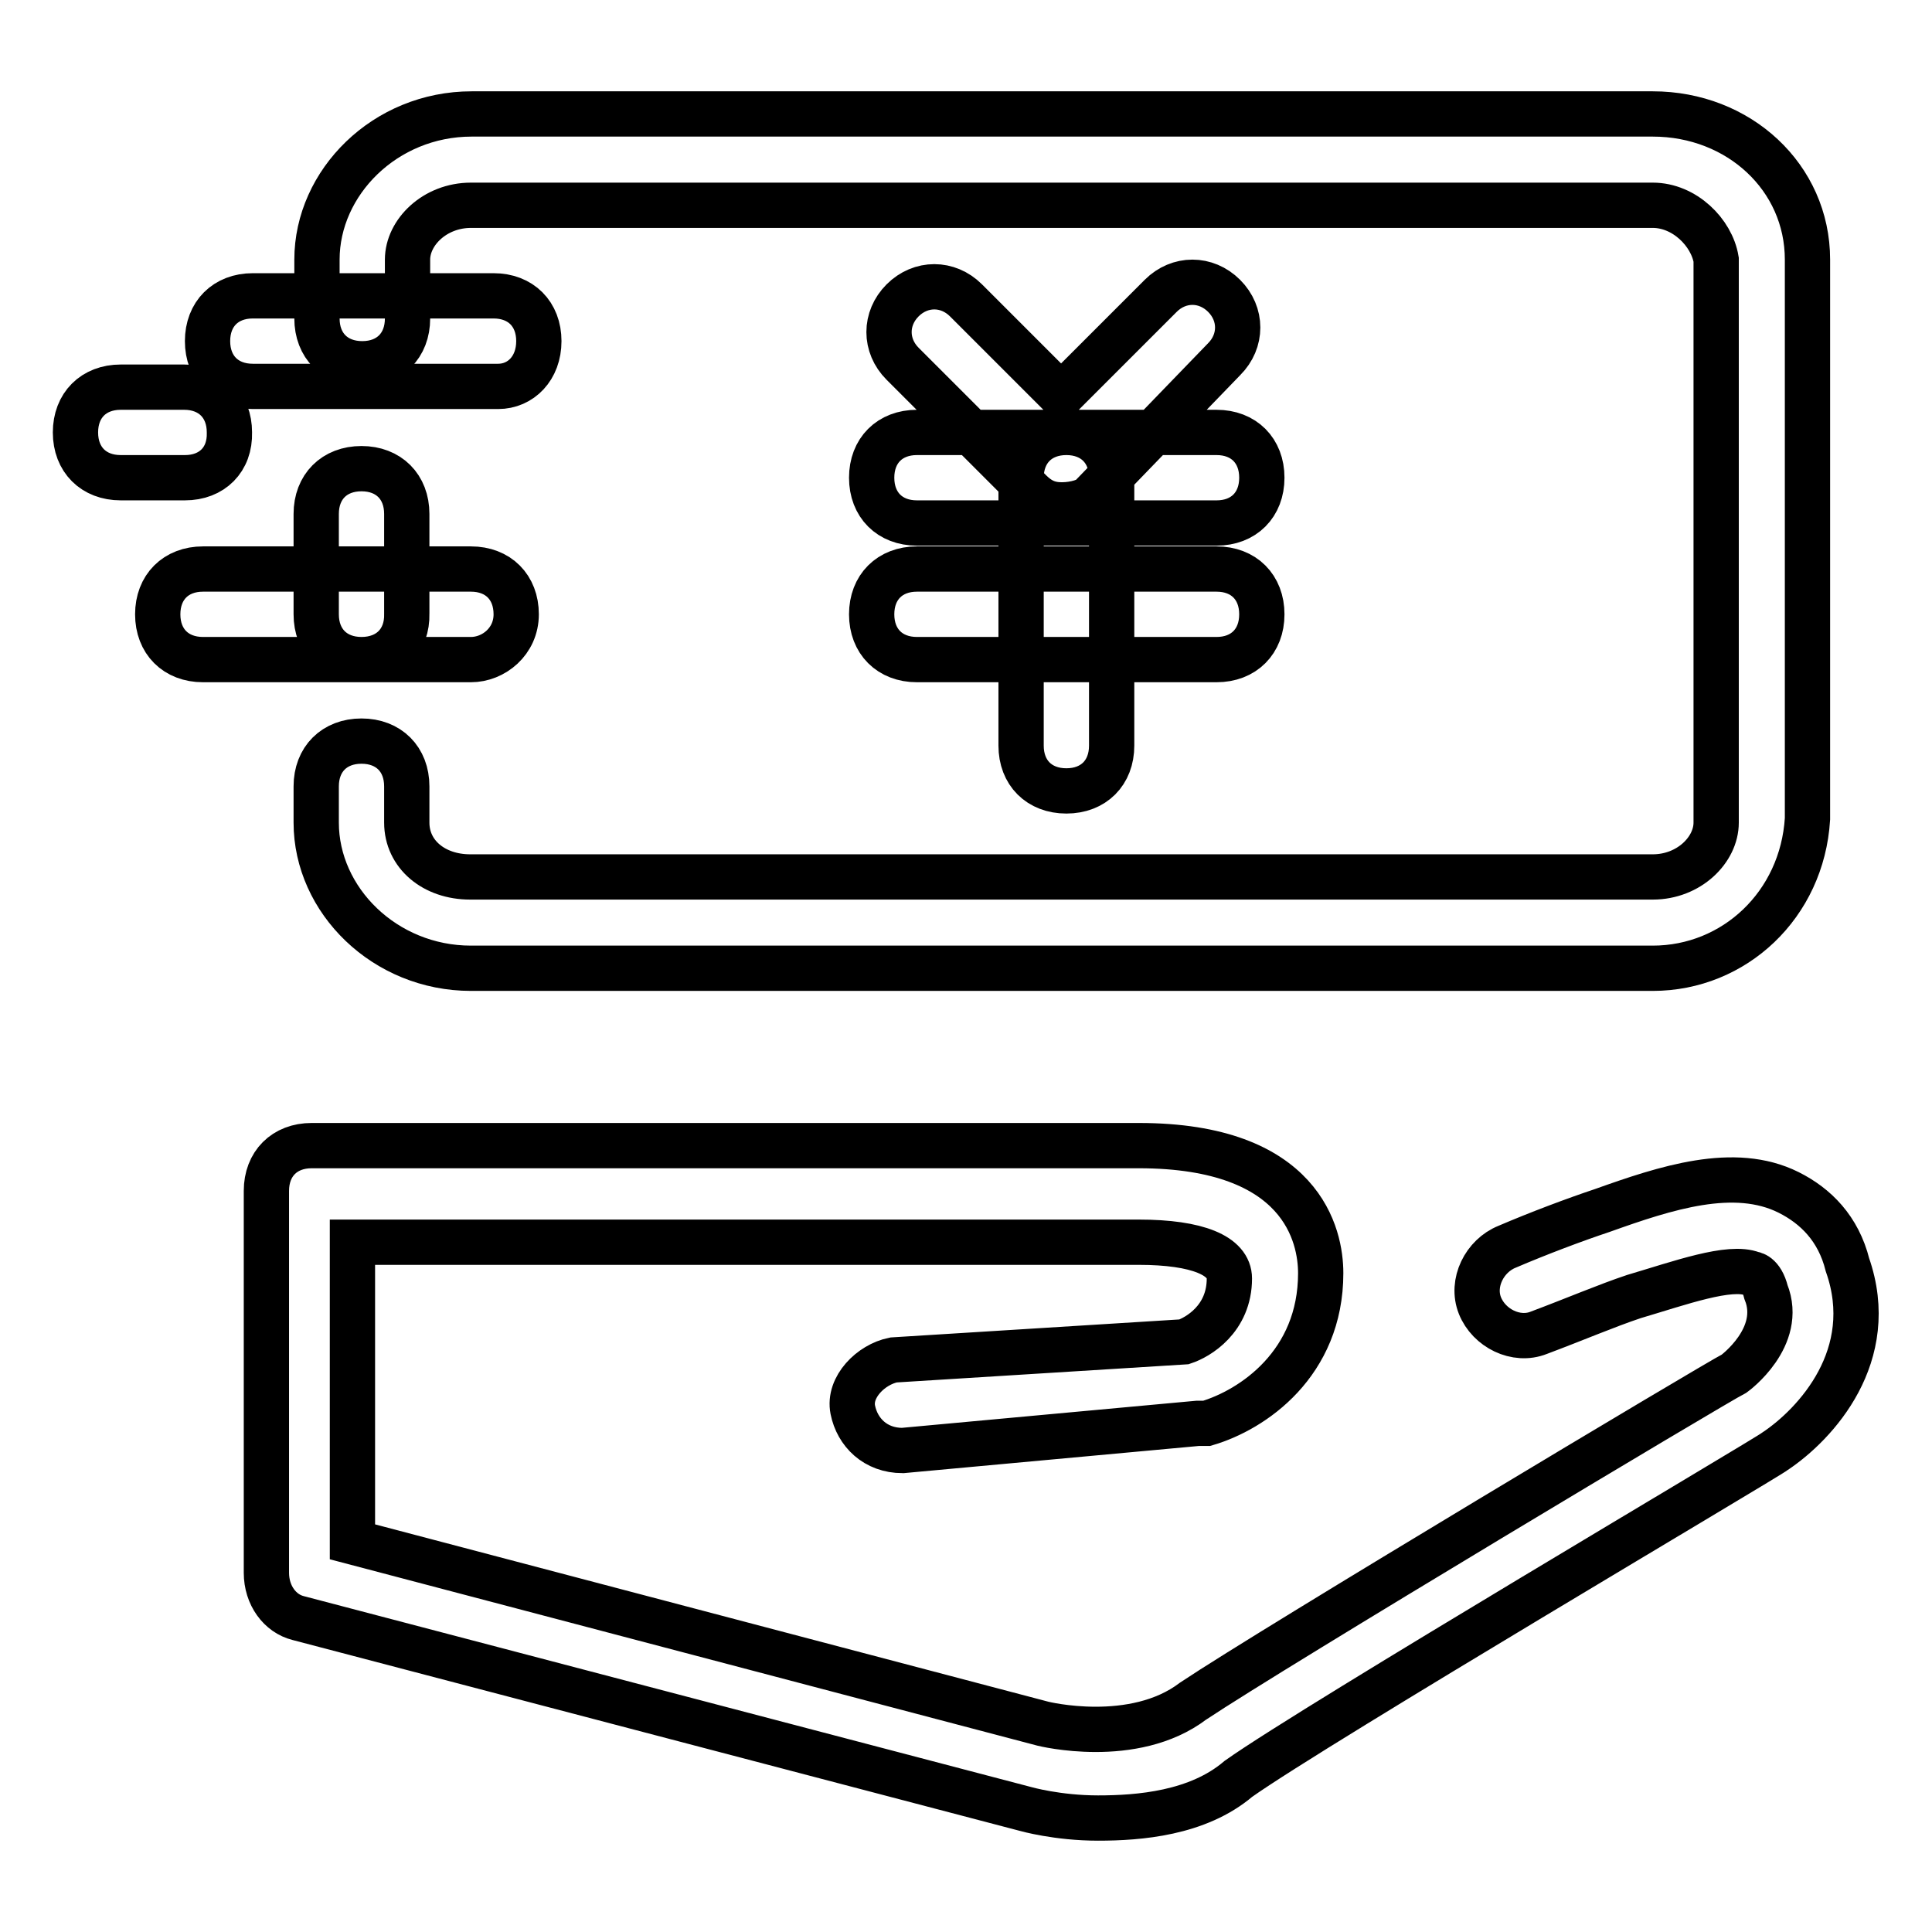 <?xml version="1.0" encoding="utf-8"?>
<!-- Svg Vector Icons : http://www.onlinewebfonts.com/icon -->
<!DOCTYPE svg PUBLIC "-//W3C//DTD SVG 1.1//EN" "http://www.w3.org/Graphics/SVG/1.1/DTD/svg11.dtd">
<svg version="1.1" xmlns="http://www.w3.org/2000/svg" xmlns:xlink="http://www.w3.org/1999/xlink" x="0px" y="0px" viewBox="0 0 256 256" enable-background="new 0 0 256 256" xml:space="preserve">
<g> <path stroke-width="6" fill-opacity="0" stroke="#000000"  d="M219,128.3H62.4c-11.4,0-20.5-9-20.5-19.3v-4.8c0-3.6,2.4-6,6-6c3.6,0,6,2.4,6,6v4.8c0,4.2,3.6,7.2,8.4,7.2 H219c4.8,0,8.4-3.6,8.4-7.2V34.4c-0.6-3.6-4.2-7.2-8.4-7.2H62.4c-4.8,0-8.4,3.6-8.4,7.2v7.8c0,3.6-2.4,6-6,6c-3.6,0-6-2.4-6-6v-7.8 c0-10.2,9-19.3,20.5-19.3H219c11.4,0,20.5,8.4,20.5,19.3v74.1C238.8,119.9,229.8,128.3,219,128.3z M47.9,87.4c-3.6,0-6-2.4-6-6 V68.1c0-3.6,2.4-6,6-6c3.6,0,6,2.4,6,6v13.2C54,84.9,51.6,87.4,47.9,87.4z M66,51.2H33.5c-3.6,0-6-2.4-6-6s2.4-6,6-6h31.9 c3.6,0,6,2.4,6,6S69,51.2,66,51.2z M62.4,87.4H26.9c-3.6,0-6-2.4-6-6s2.4-6,6-6h35.5c3.6,0,6,2.4,6,6S65.4,87.4,62.4,87.4z  M24.5,63.3H16c-3.6,0-6-2.4-6-6c0-3.6,2.4-6,6-6h8.4c3.6,0,6,2.4,6,6C30.5,60.9,28.1,63.3,24.5,63.3z M140.7,66.9 c-1.8,0-3-0.6-4.2-1.8l-16.9-16.9c-2.4-2.4-2.4-6,0-8.4s6-2.4,8.4,0l12.6,12.6l13.2-13.2c2.4-2.4,6-2.4,8.4,0c2.4,2.4,2.4,6,0,8.4 l-17.5,18.1C144.3,66.3,142.5,66.9,140.7,66.9z M161.2,69.3h-39.7c-3.6,0-6-2.4-6-6c0-3.6,2.4-6,6-6h39.7c3.6,0,6,2.4,6,6 C167.2,66.9,164.8,69.3,161.2,69.3z M161.2,87.4h-39.7c-3.6,0-6-2.4-6-6s2.4-6,6-6h39.7c3.6,0,6,2.4,6,6S164.8,87.4,161.2,87.4z  M141.3,104.8c-3.6,0-6-2.4-6-6V63.3c0-3.6,2.4-6,6-6c3.6,0,6,2.4,6,6v35.5C147.3,102.4,144.9,104.8,141.3,104.8z M145.5,240.9 c-5.4,0-9.6-1.2-9.6-1.2l-96.4-25.3c-2.4-0.6-4.2-3-4.2-6v-50.6c0-3.6,2.4-6,6-6h109.6c21.7,0,24.1,12,24.1,16.9 c0,12-9,18.1-15.1,19.9c-0.6,0-1.2,0-1.2,0l-39.1,3.6c-3.6,0-6-2.4-6.6-5.4c-0.6-3,2.4-6,5.4-6.6l38.5-2.4c1.8-0.6,6-3,6-8.4 c0-3-4.2-4.8-12-4.8H46.7v39.7l91.5,24.1c0,0,12,3,19.9-3c10.8-7.2,69.3-42.2,71.7-43.4l0,0c0,0,6.6-4.8,4.2-10.8 c-0.6-2.4-1.8-2.4-1.8-2.4c-3-1.2-9.6,1.2-15.7,3c-3.6,1.2-7.8,3-12.6,4.8c-3,1.2-6.6-0.6-7.8-3.6c-1.2-3,0.6-6.6,3.6-7.8 c4.2-1.8,9-3.6,12.6-4.8c8.4-3,17.5-6,24.7-2.4c3.6,1.8,6.6,4.8,7.8,9.6c4.2,12-4.2,21.1-9.6,24.7c-0.6,0.6-60.8,36.1-71.1,43.4 C158.7,240.3,150.9,240.9,145.5,240.9z"/></g>
</svg>